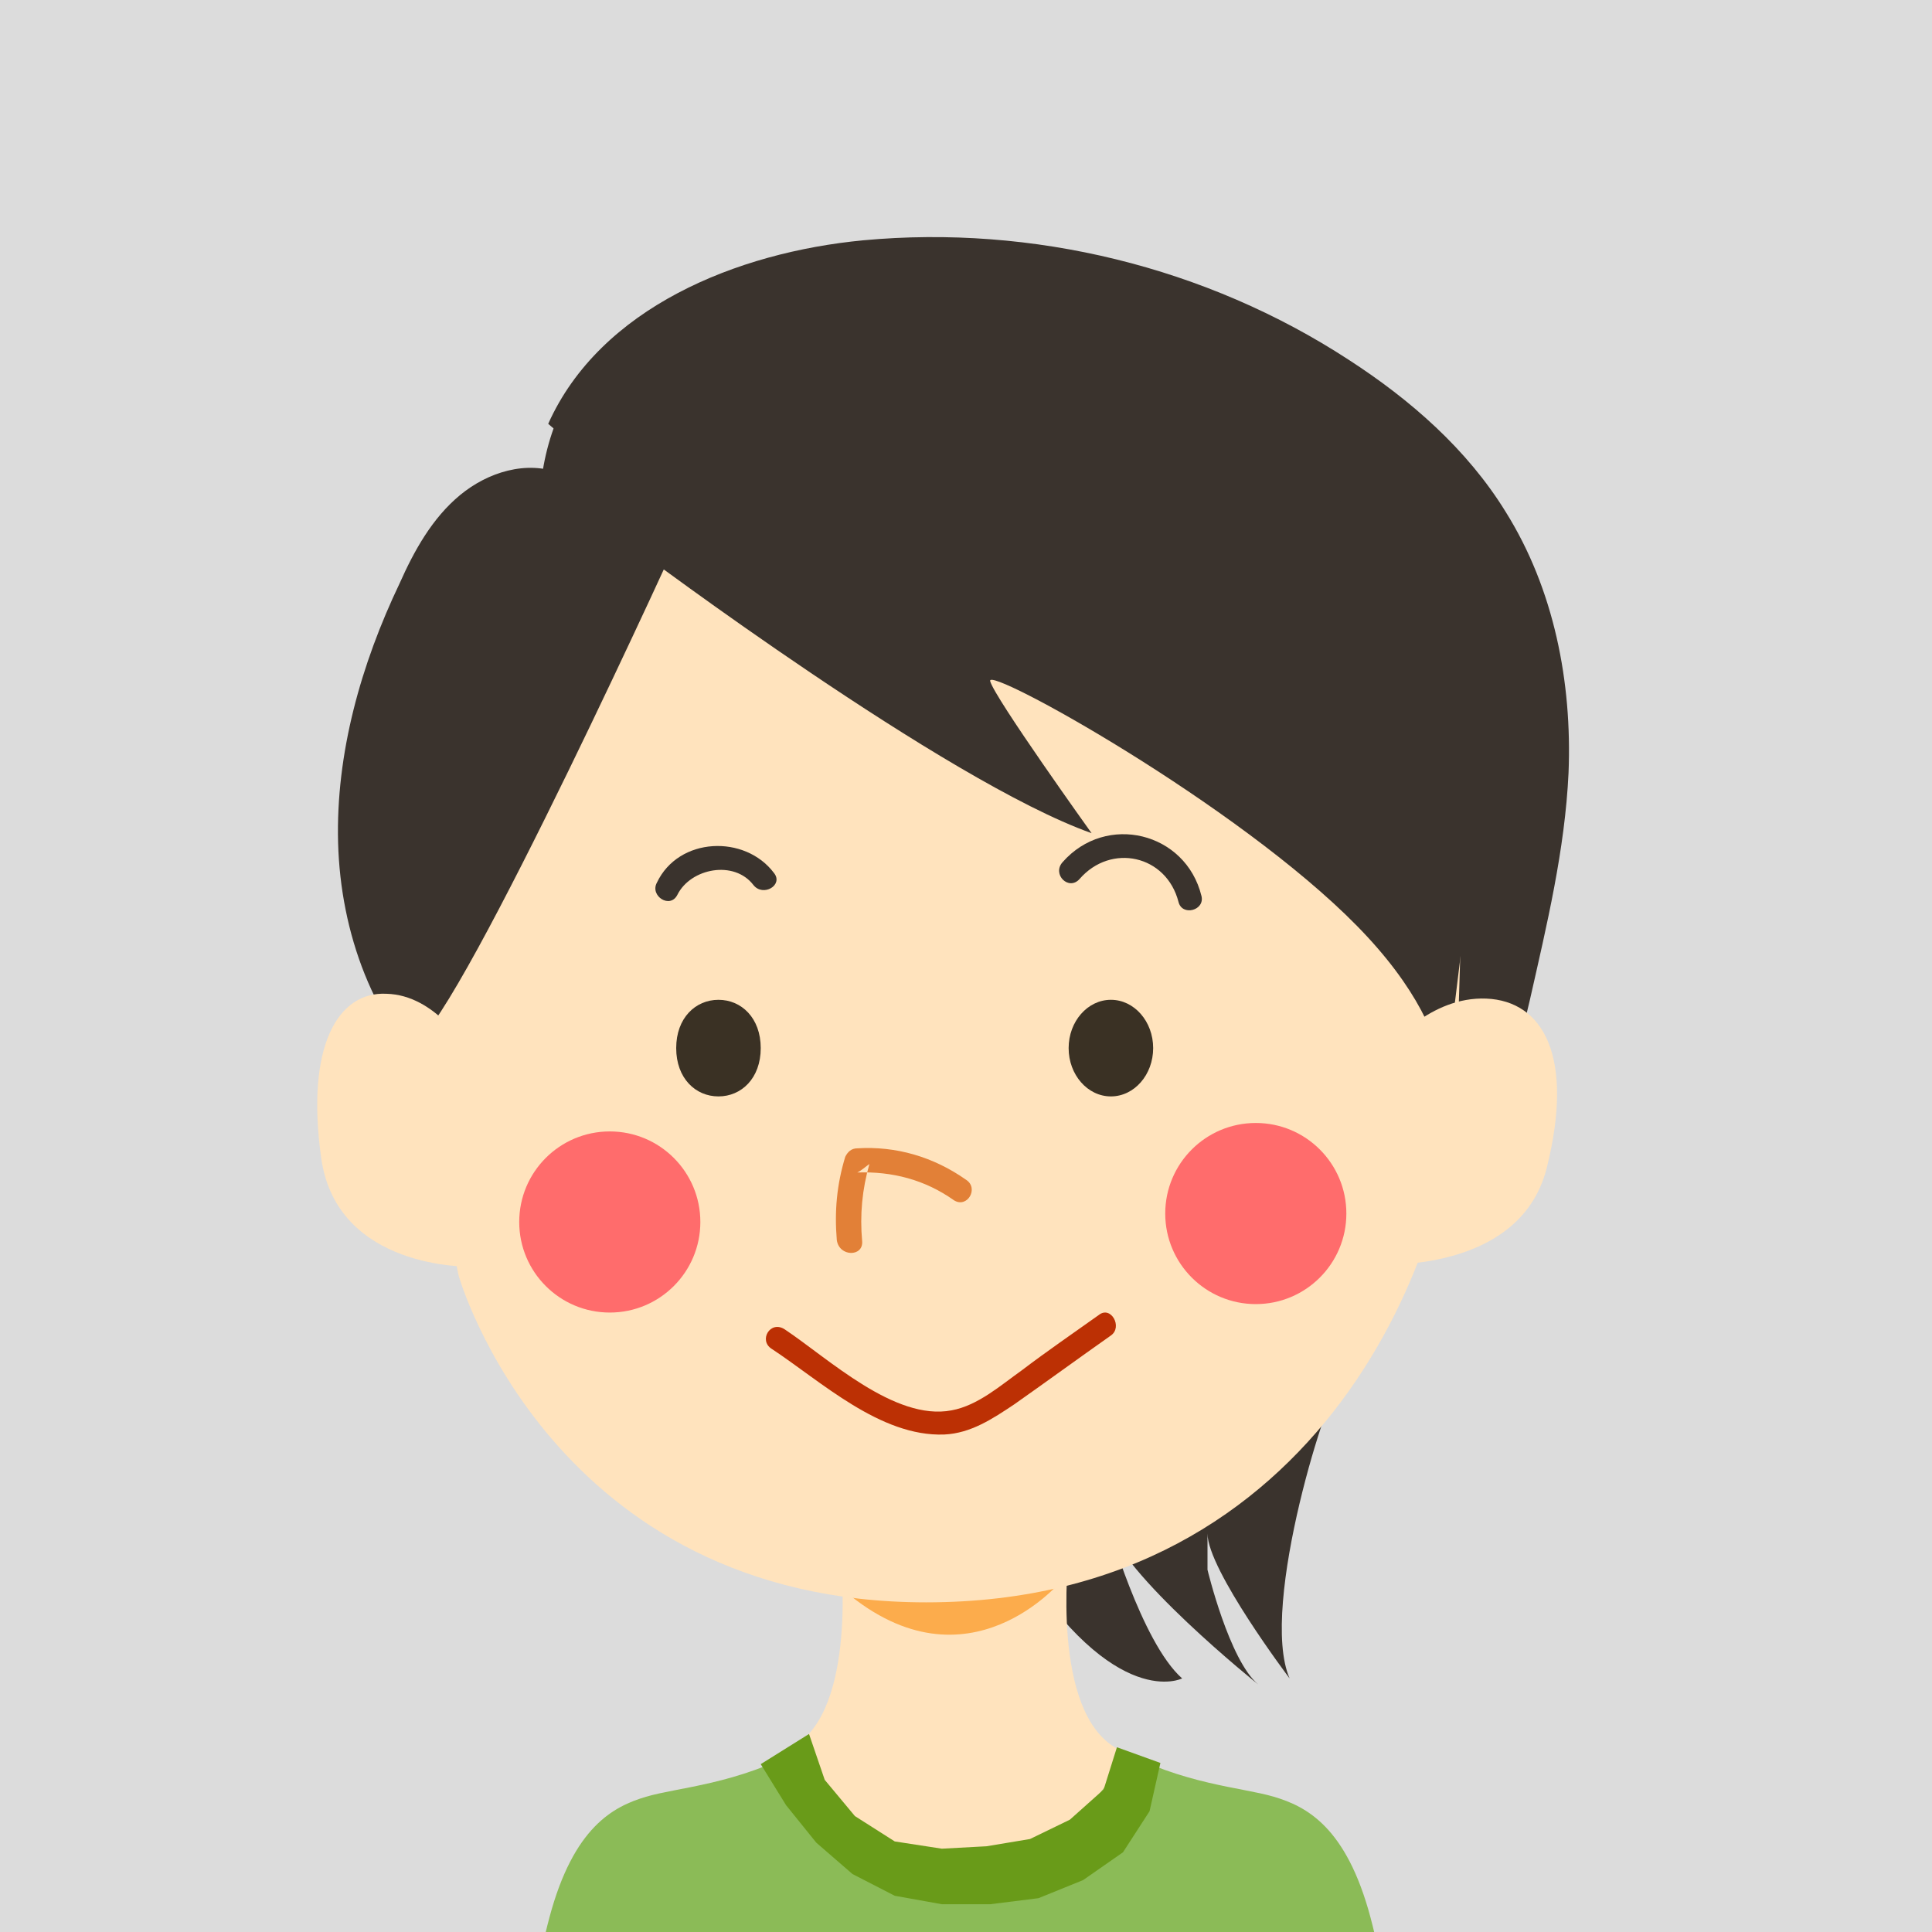 <?xml version="1.0" encoding="UTF-8" standalone="no"?>
<svg width="160px" height="160px" viewBox="0 0 160 160" version="1.1" xmlns="http://www.w3.org/2000/svg" xmlns:xlink="http://www.w3.org/1999/xlink" xmlns:sketch="http://www.bohemiancoding.com/sketch/ns">
    <!-- Generator: Sketch 3.2.2 (9983) - http://www.bohemiancoding.com/sketch -->
    <title>avatar-f30-1-2</title>
    <desc>Created with Sketch.</desc>
    <defs></defs>
    <g id="Page-1" stroke="none" stroke-width="1" fill="none" fill-rule="evenodd" sketch:type="MSPage">
        <g id="mineoパーツ_141125-01" sketch:type="MSLayerGroup" transform="translate(-408, -276)">
            <g id="avatar" transform="translate(238, 56)">
                <g id="Group" transform="translate(170, 220)">
                    <rect id="Rectangle-path" fill="#DCDCDC" sketch:type="MSShapeGroup" x="0" y="0" width="160" height="160"></rect>
                    <path d="M111,114.5 C110.2,114.5 104.2,133 106.8,139 C106.8,139 100,130 100,127 C100,124 100,130 100,130 C100,130 101.8,137.5 104.2,139.5 C104.2,139.5 92.7,130.3 91.7,126 C91.7,126 94.5,136 97.9,139 C97.9,139 92.4,141.8 84.4,129.2 L93.6,115.4 L106.1,117.2 L111,114.5 L111,114.5 Z" id="Shape" fill="#3A332D" sketch:type="MSShapeGroup"></path>
                    <path d="M47.8,40.2 C47.5,39.7 46.9,39.4 46.4,39.2 C43.6,38.1 40.4,39.1 38.1,41 C35.8,42.9 34.3,45.6 33.1,48.3 C29.9,55 27.8,62.4 28,69.8 C28.2,77.2 30.9,84.8 36.4,89.8" id="Shape" fill="#3A332D" sketch:type="MSShapeGroup"></path>
                    <path d="M46.8,33.3 C44.5,37.7 44.2,43 45.2,47.9 C46.2,52.8 48.4,57.4 50.8,61.8 C54.2,68.2 58.1,74.5 60.5,81.4 C61.6,84.4 62.3,87.6 63.7,90.5 C65.2,93.7 67.5,96.5 69.6,99.3 C72.1,102.8 74.4,106.4 76.7,110 C80.1,115.3 83.5,120.6 86.9,125.9" id="Shape" fill="#3A332D" sketch:type="MSShapeGroup"></path>
                    <path d="M45.4,35.1 C49.7,25.5 61,20.9 71.5,19.9 C85.5,18.6 99.9,22.1 111.7,29.8 C116.8,33.1 121.5,37.2 124.7,42.4 C128.7,48.8 130.2,56.5 129.9,64 C129.6,70.4 128.1,76.6 126.7,82.8 C125.3,88.7 123.8,94.7 121.9,100.5" id="Shape" fill="#3A332D" sketch:type="MSShapeGroup"></path>
                    <path d="M92.5,144.8 C87,141.8 88.5,128.8 88.5,128.8 L80.7,128.1 L80.7,127.8 L79.2,127.9 L77.4,127.7 L77.4,128 L69.6,128.7 C69.6,128.7 71.1,141.7 65.6,144.7 C65.6,144.7 61.5,158 78.9,158 C79,158.1 92.5,161.1 92.5,144.8" id="Shape" fill="#FFE3BD" sketch:type="MSShapeGroup"></path>
                    <path d="M116.5,178.1 C116.5,178.1 115.5,166.3 113.5,158.8 C111.5,151.3 108.2,149.6 105.5,148.8 C102.8,148 98,147.8 92.5,144.8 C92.5,144.8 93.3,147.4 88.5,150.8 C85.4,153 81.7,153.6 79.5,153.8 C77.3,153.6 73.6,153 70.5,150.8 C65.7,147.4 66.5,144.8 66.5,144.8 C61,147.8 56.2,148 53.5,148.8 C50.8,149.6 47.5,151.3 45.5,158.8 C43.5,166.3 42.5,178.1 42.5,178.1 C42.5,178.1 67.4,177.7 77.4,177.9 C77.4,178.1 77.5,178.2 77.5,178.1 C77.6,178 78.3,178 79.5,177.9 C80.7,177.9 81.4,178 81.5,178.1 C81.5,178.1 81.6,178.1 81.6,177.9 C91.6,177.7 116.5,178.1 116.5,178.1 L116.5,178.1 Z" id="Shape" fill="#8BBB57" sketch:type="MSShapeGroup"></path>
                    <path d="M70,131.8 C70,131.8 79.9,133.1 88,130.8 C88,130.8 80.2,140.4 70,131.8 L70,131.8 Z" id="Shape" fill="#FCAC4C" sketch:type="MSShapeGroup"></path>
                    <path d="M67,143.6 L68.3,147.4 L70.8,150.4 L74.1,152.5 L78,153.1 L81.7,152.9 L85.3,152.3 L88.6,150.7 L91.4,148.2 L92.5,144.7 L96.1,146 L95.2,150 L93,153.4 L89.7,155.7 L86,157.2 L82,157.7 L78,157.7 L74.1,157 L70.6,155.2 L67.6,152.6 L65.1,149.5 L63,146.1 L67,143.6 Z" id="Shape" fill="#699B19" sketch:type="MSShapeGroup"></path>
                    <path d="M38,105.7 C38,105.7 45.7,132.7 76.7,132.7 C109.7,132.7 120.7,103 120.7,88.7 C120.7,74.4 124.2,49.9 107.7,42.7 C91.2,35.5 50,48.7 50,48.7 C50,48.7 40,52.3 36,61.7 C33.3,68.1 36,79.6 36,84.7 C36,97.4 38,105.7 38,105.7 L38,105.7 Z" id="Shape" fill="#FFE3BD" sketch:type="MSShapeGroup"></path>
                    <ellipse id="Oval" fill="#3A3124" sketch:type="MSShapeGroup" cx="92" cy="86.8" rx="3.5" ry="4"></ellipse>
                    <g transform="translate(96, 93)">
                        <g id="SVGID_43_" transform="translate(0.5, 0)"></g>
                        <g id="Clipped" fill="#FF6C6C" sketch:type="MSShapeGroup">
                            <circle id="Oval" cx="8" cy="7.5" r="7.5"></circle>
                        </g>
                    </g>
                    <g transform="translate(43, 93)">
                        <g id="SVGID_44_" transform="translate(0, 0.7)"></g>
                        <g id="Clipped" fill="#FF6C6C" sketch:type="MSShapeGroup">
                            <circle id="Oval" cx="7.5" cy="8.2" r="7.5"></circle>
                        </g>
                    </g>
                    <path d="M63,86.8 C63,89.3 61.4,90.8 59.5,90.8 C57.6,90.8 56,89.3 56,86.8 C56,84.3 57.6,82.8 59.5,82.8 C61.4,82.8 63,84.3 63,86.8 L63,86.8 Z" id="Shape" fill="#3A3124" sketch:type="MSShapeGroup"></path>
                    <path d="M54.6,44.1 C50.3,45.6 47.3,49.6 45.1,53.6 C39.8,62.9 36.6,73.3 35.6,84 C32.3,80.6 31.6,75.5 31.5,70.8 C31.4,65.5 31.8,60.1 33.7,55.2 C35.6,50.3 39,45.7 43.7,43.4 C45.6,42.5 48.2,42 49.5,43.6 C51.1,45.6 49.3,48.4 47.6,50.2" id="Shape" fill="#3A332D" sketch:type="MSShapeGroup"></path>
                    <path d="M63.9,111.7 C68,114.4 72.9,119 78.2,118.8 C80.4,118.7 82.2,117.5 84,116.3 C86.7,114.4 89.3,112.5 92,110.6 C93,109.9 92,108.1 91,108.9 C88.9,110.4 86.7,111.9 84.6,113.5 C82.9,114.7 81,116.4 78.8,116.8 C74.1,117.7 68.6,112.5 65,110.1 C63.8,109.3 62.8,111 63.9,111.7 L63.9,111.7 L63.9,111.7 Z" id="Shape" fill="#BC3004" sketch:type="MSShapeGroup"></path>
                    <path d="M71.4,102.8 C71.2,100.6 71.4,98.5 72,96.4 C71.7,96.6 71.4,96.9 71,97.1 C73.9,97 76.6,97.7 79,99.4 C80.1,100.1 81.1,98.4 80,97.7 C77.3,95.8 74.2,94.9 71,95.1 C70.5,95.1 70.2,95.4 70,95.8 C69.3,98.1 69.1,100.3 69.3,102.7 C69.5,104.1 71.5,104.1 71.4,102.8 L71.4,102.8 L71.4,102.8 Z" id="Shape" fill="#E28037" sketch:type="MSShapeGroup"></path>
                    <path d="M56.7,43.4 C56.7,43.4 38.4,83.7 34.4,86.4 L32.7,64.7 L41.7,47.7 L56.7,43.4 L56.7,43.4 Z" id="Shape" fill="#3A332D" sketch:type="MSShapeGroup"></path>
                    <path d="M39,104.9 C39,104.9 27.9,105.2 26.6,95.9 C25.3,86.6 28,82.1 32,82.3 C36.1,82.4 38.6,86.8 38.6,86.8 L39,104.9 L39,104.9 Z" id="Shape" fill="#FFE3BD" sketch:type="MSShapeGroup"></path>
                    <path d="M53,45.7 C53,45.7 78.3,64.7 90.4,69 C90.4,69 82.3,57.7 82,56.4 C81.7,55.1 102.5,66.6 112.4,76.7 C122.4,86.9 119.2,93.6 119.2,93.6 L125.1,45.2 C125.1,45.2 101.8,39.6 101.5,37.7 C101.2,35.8 74.1,33.2 71.9,33.2 C70.7,33.2 60.4,30 53.6,32.4 C47.9,34.4 45.4,42.2 45.4,42.2 L53,45.7 L53,45.7 Z" id="Shape" fill="#3A332D" sketch:type="MSShapeGroup"></path>
                    <path d="M113.1,104.7 C113.1,104.7 125.8,105.9 128.1,96.7 C130.4,87.5 127.8,82.9 123.1,82.7 C118.4,82.5 115.1,86.7 115.1,86.7 L113.1,104.7 L113.1,104.7 Z" id="Shape" fill="#FFE3BD" sketch:type="MSShapeGroup"></path>
                    <path d="M56.1,74.1 C57.2,71.9 60.8,71.2 62.4,73.3 C63.2,74.3 64.9,73.3 64.1,72.3 C61.7,69.1 56.2,69.3 54.4,73.1 C53.8,74.2 55.5,75.3 56.1,74.1 L56.1,74.1 L56.1,74.1 Z" id="Shape" fill="#3A332D" sketch:type="MSShapeGroup"></path>
                    <path d="M89.4,72.8 C92,69.8 96.6,70.8 97.6,74.7 C97.9,75.9 99.8,75.4 99.5,74.2 C98.2,68.9 91.6,67.3 88,71.4 C87.1,72.4 88.5,73.8 89.4,72.8 L89.4,72.8 L89.4,72.8 Z" id="Shape" fill="#3A332D" sketch:type="MSShapeGroup"></path>
                </g>
            </g>
        </g>
    </g>
</svg>